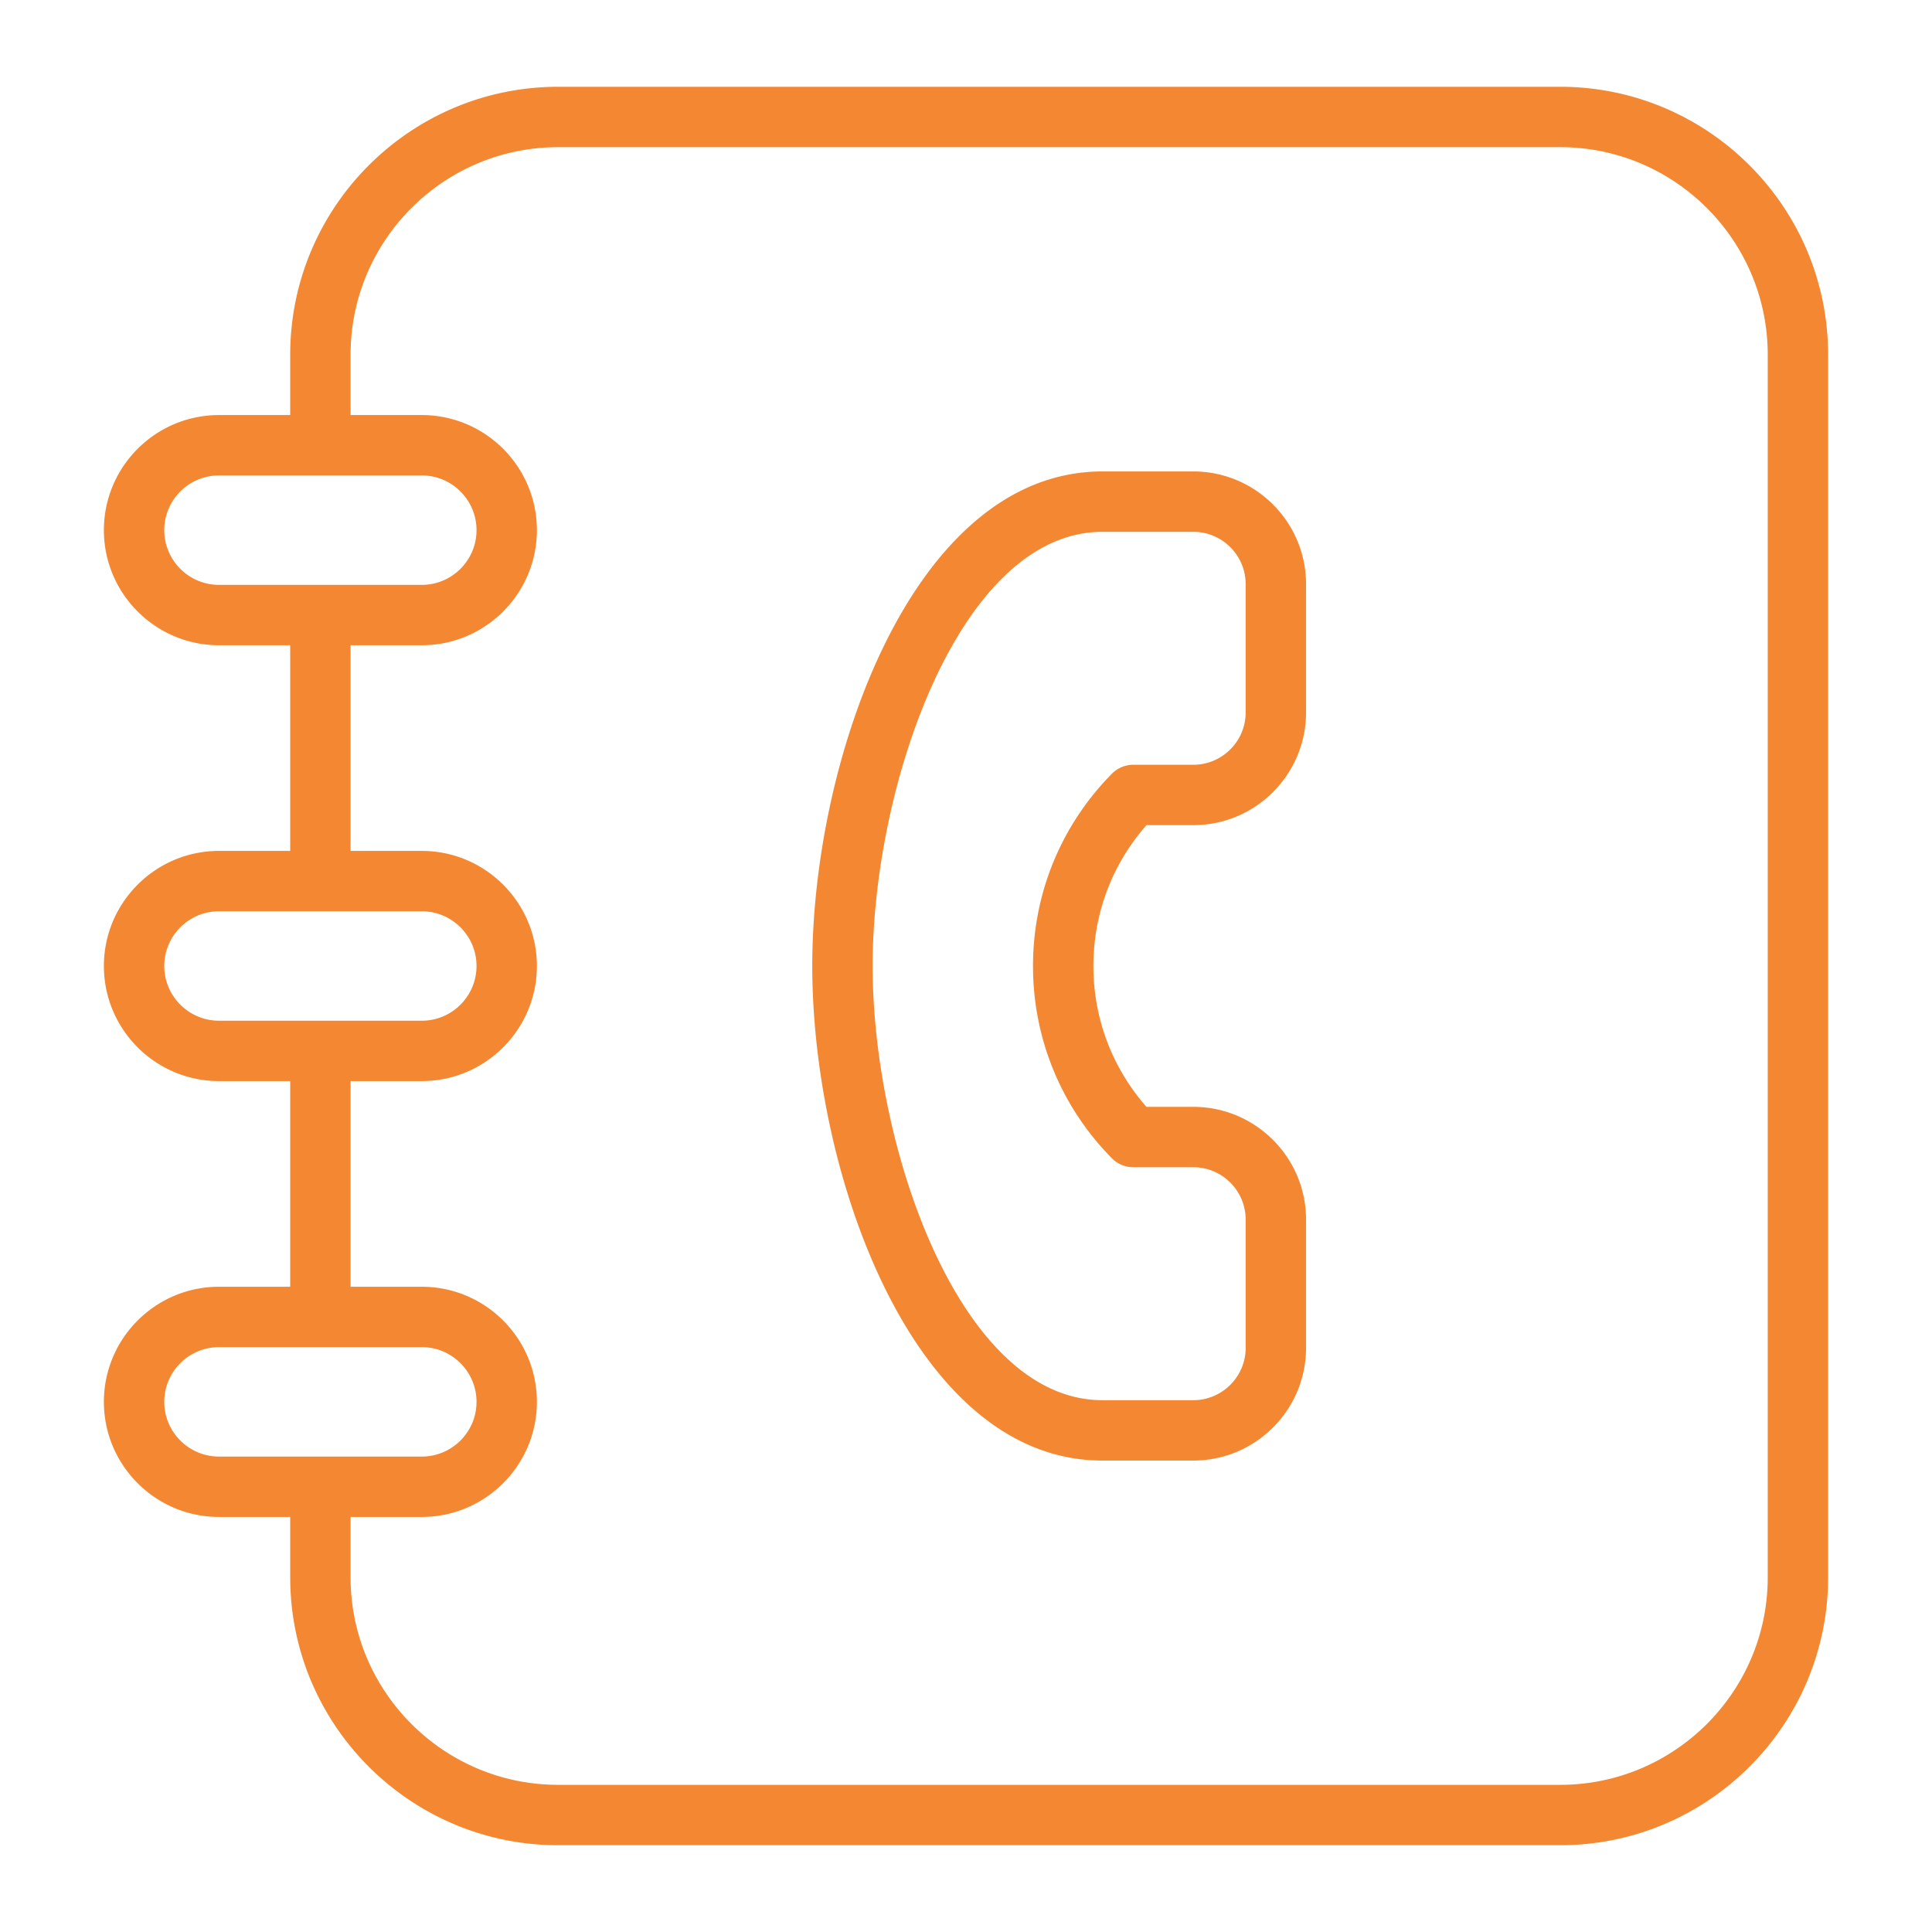 <svg xmlns="http://www.w3.org/2000/svg" version="1.1" xmlns:xlink="http://www.w3.org/1999/xlink" xmlns:svgjs="http://svgjs.com/svgjs" width="512" height="512" x="0" y="0" viewBox="0 0 512 512" style="enable-background:new 0 0 512 512" xml:space="preserve" class=""><g><path d="M413.467 23H147.908c-39.149 0-71 31.851-71 71v15.995H58.033c-16.817 0-30.5 13.683-30.5 30.5 0 16.818 13.683 30.501 30.5 30.501h18.875V225.5H58.033c-16.817 0-30.5 13.683-30.5 30.5s13.683 30.5 30.5 30.5h18.875v54.504H58.033c-16.817 0-30.5 13.683-30.5 30.5 0 16.818 13.683 30.501 30.5 30.501h18.875V418c0 39.149 31.851 71 71 71h265.559c39.149 0 71-31.851 71-71V94c0-39.149-31.851-71-71-71zM43.533 140.495c0-7.995 6.505-14.5 14.5-14.5h53.75c7.995 0 14.5 6.505 14.5 14.501 0 7.995-6.505 14.5-14.5 14.5h-53.75c-7.995 0-14.5-6.505-14.5-14.501zm0 115.505c0-7.995 6.505-14.5 14.5-14.5h53.75c7.995 0 14.5 6.505 14.5 14.5s-6.505 14.5-14.5 14.5h-53.75c-7.995 0-14.5-6.505-14.5-14.5zm0 115.504c0-7.995 6.505-14.5 14.5-14.5h53.75c7.995 0 14.5 6.505 14.5 14.501 0 7.995-6.505 14.5-14.5 14.5h-53.75c-7.995 0-14.5-6.505-14.5-14.501zM468.467 418c0 30.327-24.673 55-55 55H147.908c-30.327 0-55-24.673-55-55v-15.995h18.875c16.817 0 30.5-13.683 30.5-30.5 0-16.818-13.683-30.501-30.5-30.501H92.908V286.5h18.875c16.817 0 30.5-13.683 30.5-30.5s-13.683-30.5-30.5-30.5H92.908v-54.504h18.875c16.817 0 30.5-13.683 30.5-30.5 0-16.818-13.683-30.501-30.5-30.501H92.908V94c0-30.327 24.673-55 55-55h265.559c30.327 0 55 24.673 55 55zM316.238 124.938h-24.091c-50.169 0-76.889 76.115-76.889 131.062s26.72 131.063 76.889 131.063h24.091c16.475 0 29.878-13.403 29.878-29.878v-33.979c0-16.475-13.403-29.878-29.878-29.878h-12.411c-9.096-10.329-14.068-23.462-14.068-37.328s4.973-26.999 14.068-37.328h12.411c16.475 0 29.878-13.402 29.878-29.877v-33.979c0-16.475-13.403-29.878-29.878-29.878zm13.878 63.857c0 7.651-6.226 13.877-13.878 13.877h-15.887a7.996 7.996 0 0 0-5.696 2.383C281.18 218.72 273.759 236.813 273.759 256s7.421 37.28 20.896 50.945a8.001 8.001 0 0 0 5.696 2.383h15.887c7.652 0 13.878 6.226 13.878 13.878v33.979c0 7.652-6.226 13.878-13.878 13.878h-24.091c-37.725 0-60.889-67.017-60.889-115.063s23.164-115.062 60.889-115.062h24.091c7.652 0 13.878 6.226 13.878 13.877z" fill="#f48731" data-original="#000000" class=""></path></g></svg>